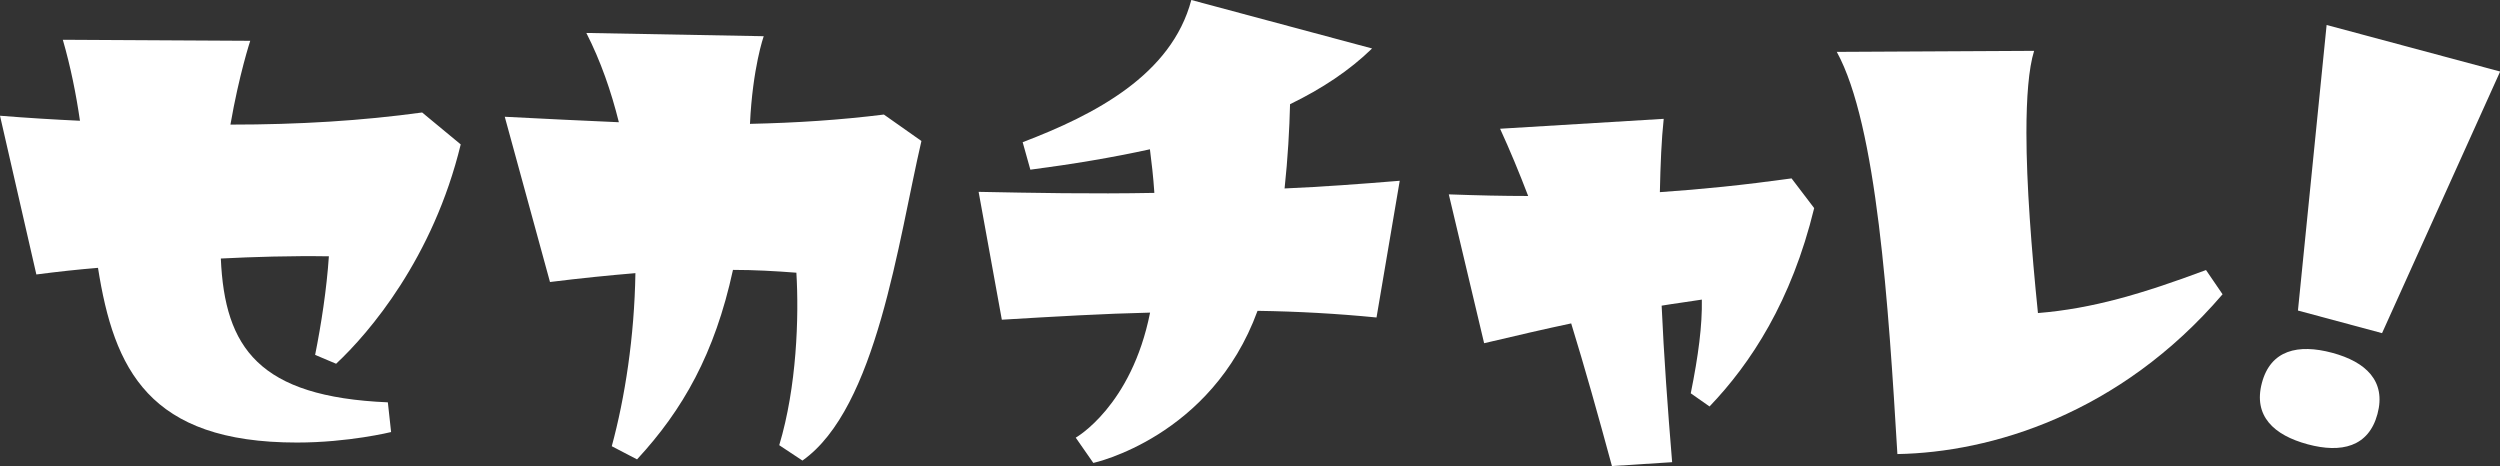 <?xml version="1.0" encoding="UTF-8"?>
<svg id="_レイヤー_2" data-name="レイヤー 2" xmlns="http://www.w3.org/2000/svg" viewBox="0 0 169.14 31.54">
  <rect x="0" y="0" width="169.14" height="31.54" fill="#333333" stroke="none"/>
  <defs>
    <style>
      .cls-1 {
        fill: #fff;
      }
    </style>
  </defs>
  <g id="_レイヤー_1-2" data-name="レイヤー 1">
    <g>
      <path class="cls-1" d="m2.46,18.57L0,7.83c1.86.15,3.69.26,5.41.34-.26-1.79-.63-3.65-1.16-5.48l12.68.07s-.75,2.27-1.34,5.67c4.66,0,8.87-.26,12.97-.82l2.61,2.16c-1.86,7.68-6.19,12.75-8.43,14.84l-1.42-.6c.41-2.05.78-4.44.93-6.67-2.54-.04-5.14.04-7.31.15.26,6.04,2.57,9.36,11.3,9.73l.22,2.01s-2.87.71-6.37.71c-10.03,0-12.38-4.96-13.46-11.82-1.34.11-2.72.26-4.18.45Z"/>
      <path class="cls-1" d="m34.15,7.9c2.8.15,5.33.26,7.72.37-.52-2.09-1.23-4.14-2.2-6.04l12,.22s-.75,2.12-.93,5.93c3.17-.07,6.08-.26,9.06-.63l2.54,1.79c-1.57,6.75-3.02,18.08-8.05,21.62l-1.57-1.04c1.19-3.95,1.34-8.69,1.16-11.67-1.42-.11-2.83-.19-4.29-.19-1.23,5.67-3.39,9.47-6.49,12.82l-1.71-.89c.89-3.28,1.53-7.38,1.6-11.71-1.79.15-3.69.34-5.78.6l-3.06-11.18Z"/>
      <path class="cls-1" d="m94.7,12.23l-1.57,9.25c-2.65-.26-5.29-.41-8.05-.45-3.13,8.57-11.11,10.29-11.11,10.29l-1.19-1.71s3.77-2.12,5.03-8.46c-3.09.07-6.37.26-10.03.48l-1.57-8.65c3.62.07,7.68.15,11.89.07-.07-1.08-.19-2.09-.3-2.95-2.54.56-5.26,1.01-8.09,1.38l-.52-1.86c4.88-1.86,10.07-4.55,11.41-9.62l12.23,3.28c-1.53,1.49-3.39,2.72-5.55,3.77-.04,1.68-.15,3.65-.37,5.7,2.54-.11,5.11-.3,7.79-.52Z"/>
      <path class="cls-1" d="m109.06,31.54c-.93-3.43-1.83-6.64-2.76-9.66-1.75.37-3.69.82-5.89,1.34l-2.39-10.07c1.94.07,3.69.11,5.37.11-.6-1.57-1.23-3.09-1.9-4.55l11.07-.67c-.15,1.38-.22,3.06-.26,4.96,2.8-.19,5.67-.48,8.91-.93l1.53,2.01c-1.53,6.3-4.29,10.51-7.08,13.42l-1.27-.89c.52-2.57.78-4.59.75-6.34-.93.15-1.83.26-2.72.41.15,3.36.41,6.97.71,10.59l-4.06.26Z"/>
      <path class="cls-1" d="m149.25,18.27l1.12,1.64c-6.97,8.13-15.7,10.7-22,10.81-.6-10.03-1.38-22.26-4.1-27.21l13.35-.07c-.37,1.19-.52,3.17-.52,5.55,0,3.47.34,7.87.78,12.19,3.69-.3,7.05-1.3,11.37-2.91Z"/>
      <path class="cls-1" d="m157.79,23.87c2.27.61,3.66,1.91,3.06,4.14s-2.45,2.66-4.72,2.05c-2.3-.62-3.69-1.92-3.1-4.15s2.45-2.66,4.76-2.04Zm-2.32-2.86l1.94-19.32,11.74,3.15-7.99,17.7-5.69-1.53Z"/>
    </g>
  </g>
</svg>